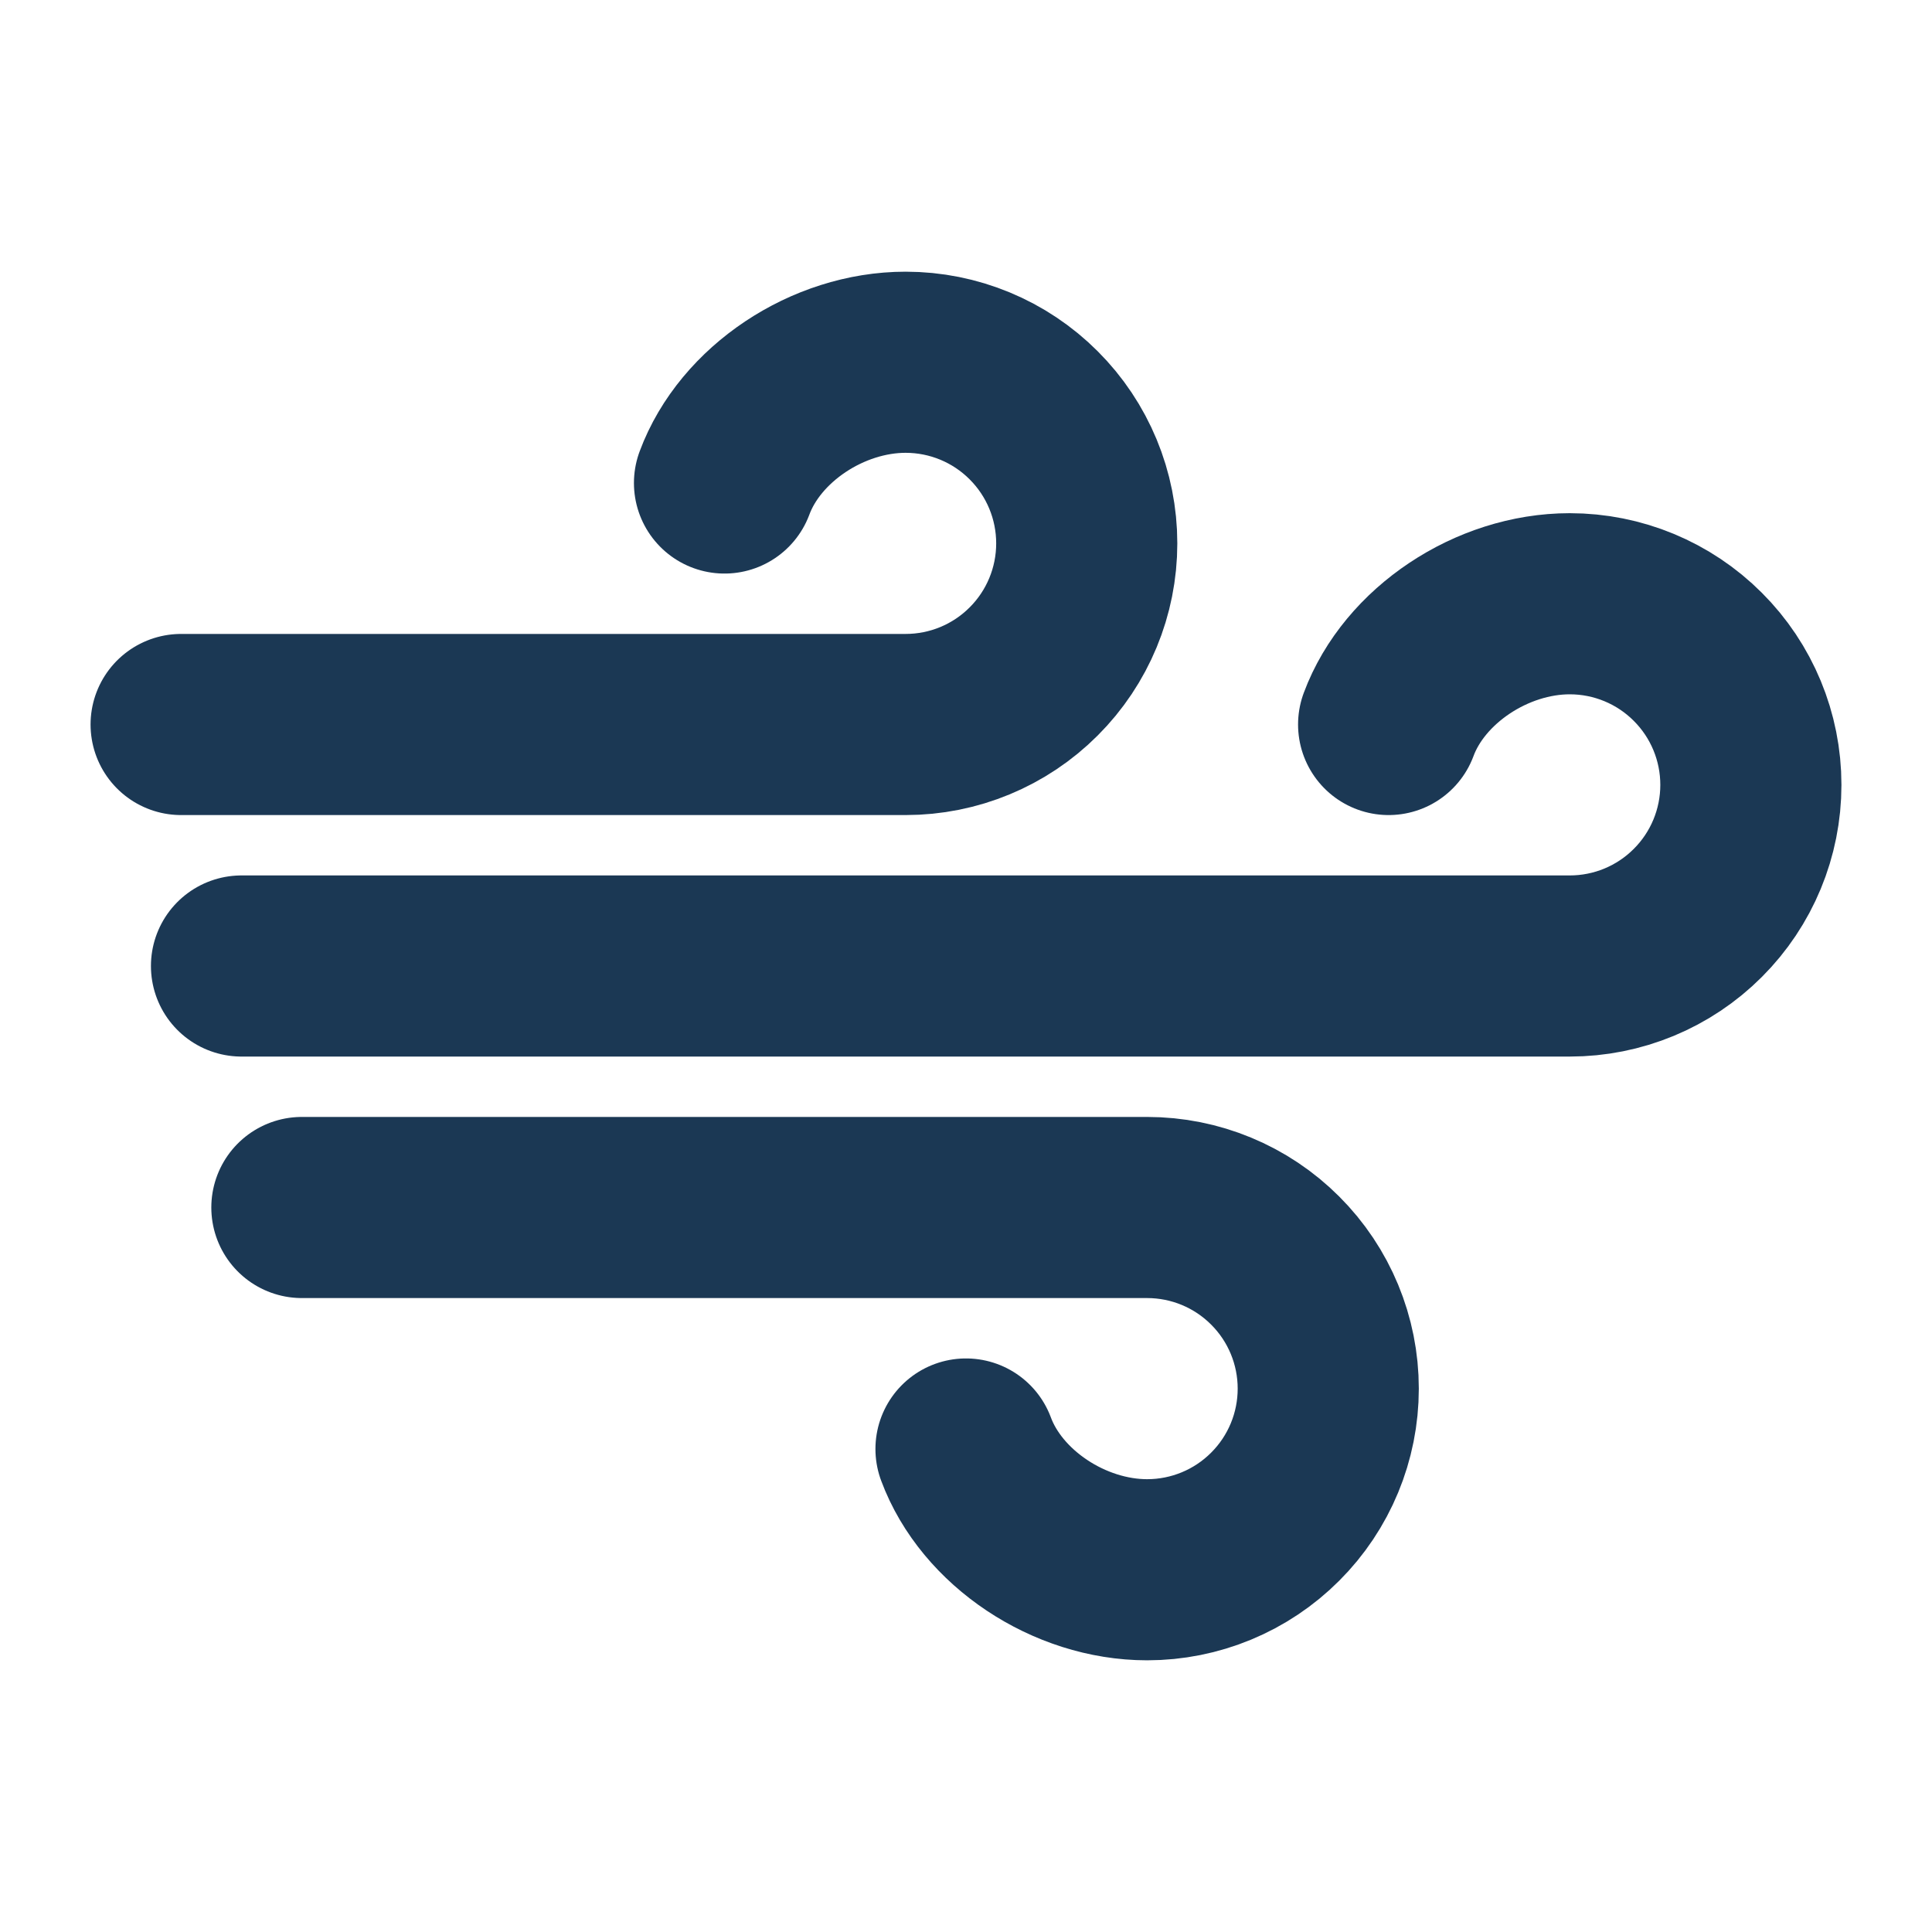 <svg width="32" height="32" viewBox="0 0 32 32" fill="none" xmlns="http://www.w3.org/2000/svg">
<g id="Wind" clip-path="url(#clip0_1_3157)">
<path id="Vector" d="M16 24C16.424 25.144 17.709 26 19 26C19.796 26 20.559 25.684 21.121 25.121C21.684 24.559 22 23.796 22 23C22 22.204 21.684 21.441 21.121 20.879C20.559 20.316 19.796 20 19 20H5" stroke="#1B3854" stroke-width="3" stroke-linecap="round" stroke-linejoin="round"/>
<path id="Vector_2" d="M12 8C12.424 6.856 13.709 6 15 6C15.796 6 16.559 6.316 17.121 6.879C17.684 7.441 18 8.204 18 9C18 9.796 17.684 10.559 17.121 11.121C16.559 11.684 15.796 12 15 12H3" stroke="#1B3854" stroke-width="3" stroke-linecap="round" stroke-linejoin="round"/>
<path id="Vector_3" d="M23 12C23.424 10.856 24.709 10 26 10C26.796 10 27.559 10.316 28.121 10.879C28.684 11.441 29 12.204 29 13C29 13.796 28.684 14.559 28.121 15.121C27.559 15.684 26.796 16 26 16H4" stroke="#1B3854" stroke-width="3" stroke-linecap="round" stroke-linejoin="round"/>
</g>
<defs>
<clipPath id="clip0_1_3157">
<rect width="32" height="32" fill="white"/>
</clipPath>
</defs>
</svg>
